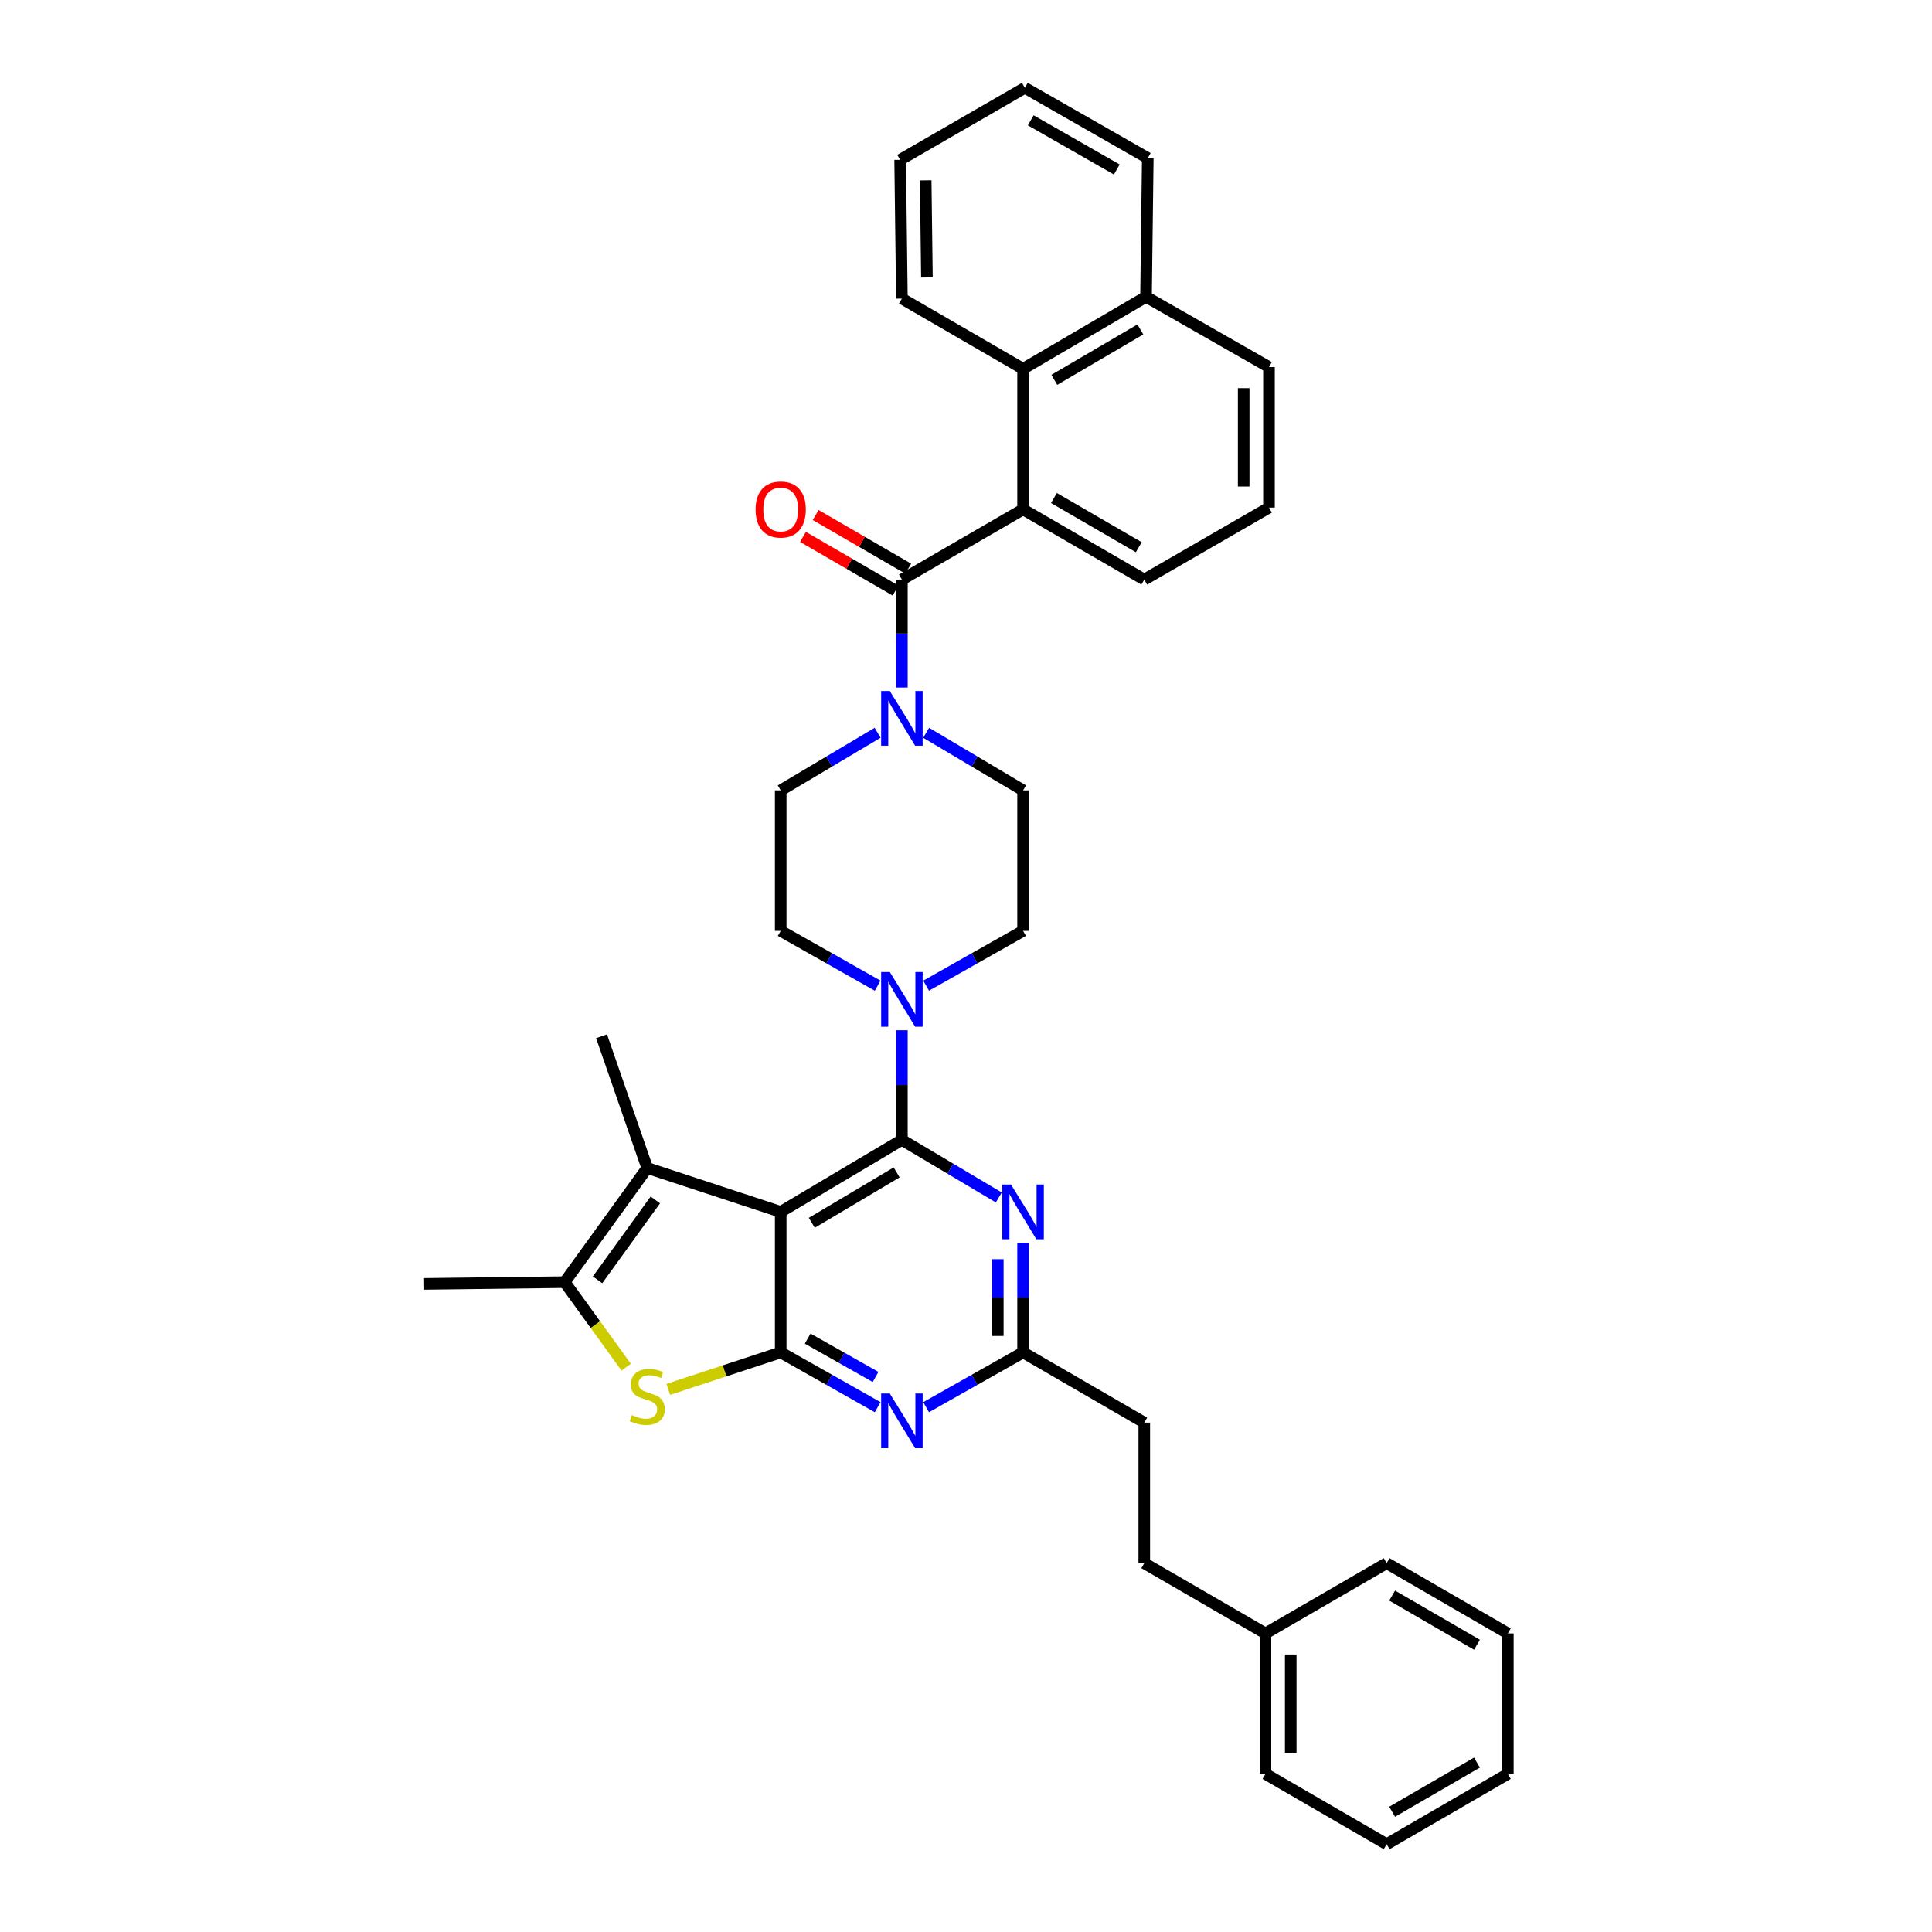 <?xml version='1.0' encoding='iso-8859-1'?>
<svg version='1.1' baseProfile='full'
              xmlns='http://www.w3.org/2000/svg'
                      xmlns:rdkit='http://www.rdkit.org/xml'
                      xmlns:xlink='http://www.w3.org/1999/xlink'
                  xml:space='preserve'
width='1000px' height='1000px' viewBox='0 0 1000 1000'>
<!-- END OF HEADER -->
<rect style='opacity:1.0;fill:#FFFFFF;stroke:none' width='1000' height='1000' x='0' y='0'> </rect>
<path class='bond-0' d='M 479.36,510.185 L 504.453,496.001' style='fill:none;fill-rule:evenodd;stroke:#0000FF;stroke-width:6px;stroke-linecap:butt;stroke-linejoin:miter;stroke-opacity:1' />
<path class='bond-0' d='M 504.453,496.001 L 529.546,481.817' style='fill:none;fill-rule:evenodd;stroke:#000000;stroke-width:6px;stroke-linecap:butt;stroke-linejoin:miter;stroke-opacity:1' />
<path class='bond-1' d='M 454.278,510.185 L 429.185,496.001' style='fill:none;fill-rule:evenodd;stroke:#0000FF;stroke-width:6px;stroke-linecap:butt;stroke-linejoin:miter;stroke-opacity:1' />
<path class='bond-1' d='M 429.185,496.001 L 404.092,481.817' style='fill:none;fill-rule:evenodd;stroke:#000000;stroke-width:6px;stroke-linecap:butt;stroke-linejoin:miter;stroke-opacity:1' />
<path class='bond-2' d='M 466.819,533.252 L 466.819,561.625' style='fill:none;fill-rule:evenodd;stroke:#0000FF;stroke-width:6px;stroke-linecap:butt;stroke-linejoin:miter;stroke-opacity:1' />
<path class='bond-2' d='M 466.819,561.625 L 466.819,589.997' style='fill:none;fill-rule:evenodd;stroke:#000000;stroke-width:6px;stroke-linecap:butt;stroke-linejoin:miter;stroke-opacity:1' />
<path class='bond-3' d='M 454.255,379.286 L 429.173,394.19' style='fill:none;fill-rule:evenodd;stroke:#0000FF;stroke-width:6px;stroke-linecap:butt;stroke-linejoin:miter;stroke-opacity:1' />
<path class='bond-3' d='M 429.173,394.19 L 404.092,409.094' style='fill:none;fill-rule:evenodd;stroke:#000000;stroke-width:6px;stroke-linecap:butt;stroke-linejoin:miter;stroke-opacity:1' />
<path class='bond-4' d='M 479.383,379.286 L 504.465,394.19' style='fill:none;fill-rule:evenodd;stroke:#0000FF;stroke-width:6px;stroke-linecap:butt;stroke-linejoin:miter;stroke-opacity:1' />
<path class='bond-4' d='M 504.465,394.19 L 529.546,409.094' style='fill:none;fill-rule:evenodd;stroke:#000000;stroke-width:6px;stroke-linecap:butt;stroke-linejoin:miter;stroke-opacity:1' />
<path class='bond-5' d='M 466.819,355.864 L 466.819,327.931' style='fill:none;fill-rule:evenodd;stroke:#0000FF;stroke-width:6px;stroke-linecap:butt;stroke-linejoin:miter;stroke-opacity:1' />
<path class='bond-5' d='M 466.819,327.931 L 466.819,299.998' style='fill:none;fill-rule:evenodd;stroke:#000000;stroke-width:6px;stroke-linecap:butt;stroke-linejoin:miter;stroke-opacity:1' />
<path class='bond-6' d='M 404.092,409.094 L 404.092,481.817' style='fill:none;fill-rule:evenodd;stroke:#000000;stroke-width:6px;stroke-linecap:butt;stroke-linejoin:miter;stroke-opacity:1' />
<path class='bond-7' d='M 529.546,263.64 L 529.546,190.909' style='fill:none;fill-rule:evenodd;stroke:#000000;stroke-width:6px;stroke-linecap:butt;stroke-linejoin:miter;stroke-opacity:1' />
<path class='bond-8' d='M 529.546,263.64 L 592.273,299.998' style='fill:none;fill-rule:evenodd;stroke:#000000;stroke-width:6px;stroke-linecap:butt;stroke-linejoin:miter;stroke-opacity:1' />
<path class='bond-8' d='M 545.517,257.771 L 589.426,283.222' style='fill:none;fill-rule:evenodd;stroke:#000000;stroke-width:6px;stroke-linecap:butt;stroke-linejoin:miter;stroke-opacity:1' />
<path class='bond-9' d='M 529.546,263.64 L 466.819,299.998' style='fill:none;fill-rule:evenodd;stroke:#000000;stroke-width:6px;stroke-linecap:butt;stroke-linejoin:miter;stroke-opacity:1' />
<path class='bond-10' d='M 529.546,481.817 L 529.546,409.094' style='fill:none;fill-rule:evenodd;stroke:#000000;stroke-width:6px;stroke-linecap:butt;stroke-linejoin:miter;stroke-opacity:1' />
<path class='bond-11' d='M 470.1,294.337 L 446.143,280.451' style='fill:none;fill-rule:evenodd;stroke:#000000;stroke-width:6px;stroke-linecap:butt;stroke-linejoin:miter;stroke-opacity:1' />
<path class='bond-11' d='M 446.143,280.451 L 422.186,266.564' style='fill:none;fill-rule:evenodd;stroke:#FF0000;stroke-width:6px;stroke-linecap:butt;stroke-linejoin:miter;stroke-opacity:1' />
<path class='bond-11' d='M 463.538,305.659 L 439.58,291.772' style='fill:none;fill-rule:evenodd;stroke:#000000;stroke-width:6px;stroke-linecap:butt;stroke-linejoin:miter;stroke-opacity:1' />
<path class='bond-11' d='M 439.58,291.772 L 415.623,277.886' style='fill:none;fill-rule:evenodd;stroke:#FF0000;stroke-width:6px;stroke-linecap:butt;stroke-linejoin:miter;stroke-opacity:1' />
<path class='bond-12' d='M 529.546,190.909 L 593.182,153.635' style='fill:none;fill-rule:evenodd;stroke:#000000;stroke-width:6px;stroke-linecap:butt;stroke-linejoin:miter;stroke-opacity:1' />
<path class='bond-12' d='M 545.705,196.609 L 590.25,170.518' style='fill:none;fill-rule:evenodd;stroke:#000000;stroke-width:6px;stroke-linecap:butt;stroke-linejoin:miter;stroke-opacity:1' />
<path class='bond-13' d='M 529.546,190.909 L 466.819,154.543' style='fill:none;fill-rule:evenodd;stroke:#000000;stroke-width:6px;stroke-linecap:butt;stroke-linejoin:miter;stroke-opacity:1' />
<path class='bond-14' d='M 454.278,728.364 L 429.185,714.183' style='fill:none;fill-rule:evenodd;stroke:#0000FF;stroke-width:6px;stroke-linecap:butt;stroke-linejoin:miter;stroke-opacity:1' />
<path class='bond-14' d='M 429.185,714.183 L 404.092,700.002' style='fill:none;fill-rule:evenodd;stroke:#000000;stroke-width:6px;stroke-linecap:butt;stroke-linejoin:miter;stroke-opacity:1' />
<path class='bond-14' d='M 453.188,712.717 L 435.623,702.79' style='fill:none;fill-rule:evenodd;stroke:#0000FF;stroke-width:6px;stroke-linecap:butt;stroke-linejoin:miter;stroke-opacity:1' />
<path class='bond-14' d='M 435.623,702.79 L 418.058,692.864' style='fill:none;fill-rule:evenodd;stroke:#000000;stroke-width:6px;stroke-linecap:butt;stroke-linejoin:miter;stroke-opacity:1' />
<path class='bond-15' d='M 479.36,728.364 L 504.453,714.183' style='fill:none;fill-rule:evenodd;stroke:#0000FF;stroke-width:6px;stroke-linecap:butt;stroke-linejoin:miter;stroke-opacity:1' />
<path class='bond-15' d='M 504.453,714.183 L 529.546,700.002' style='fill:none;fill-rule:evenodd;stroke:#000000;stroke-width:6px;stroke-linecap:butt;stroke-linejoin:miter;stroke-opacity:1' />
<path class='bond-16' d='M 529.546,700.002 L 592.273,736.36' style='fill:none;fill-rule:evenodd;stroke:#000000;stroke-width:6px;stroke-linecap:butt;stroke-linejoin:miter;stroke-opacity:1' />
<path class='bond-17' d='M 529.546,700.002 L 529.546,671.626' style='fill:none;fill-rule:evenodd;stroke:#000000;stroke-width:6px;stroke-linecap:butt;stroke-linejoin:miter;stroke-opacity:1' />
<path class='bond-17' d='M 529.546,671.626 L 529.546,643.25' style='fill:none;fill-rule:evenodd;stroke:#0000FF;stroke-width:6px;stroke-linecap:butt;stroke-linejoin:miter;stroke-opacity:1' />
<path class='bond-17' d='M 516.46,691.489 L 516.46,671.626' style='fill:none;fill-rule:evenodd;stroke:#000000;stroke-width:6px;stroke-linecap:butt;stroke-linejoin:miter;stroke-opacity:1' />
<path class='bond-17' d='M 516.46,671.626 L 516.46,651.763' style='fill:none;fill-rule:evenodd;stroke:#0000FF;stroke-width:6px;stroke-linecap:butt;stroke-linejoin:miter;stroke-opacity:1' />
<path class='bond-18' d='M 516.982,619.806 L 491.9,604.902' style='fill:none;fill-rule:evenodd;stroke:#0000FF;stroke-width:6px;stroke-linecap:butt;stroke-linejoin:miter;stroke-opacity:1' />
<path class='bond-18' d='M 491.9,604.902 L 466.819,589.997' style='fill:none;fill-rule:evenodd;stroke:#000000;stroke-width:6px;stroke-linecap:butt;stroke-linejoin:miter;stroke-opacity:1' />
<path class='bond-19' d='M 466.819,589.997 L 404.092,627.272' style='fill:none;fill-rule:evenodd;stroke:#000000;stroke-width:6px;stroke-linecap:butt;stroke-linejoin:miter;stroke-opacity:1' />
<path class='bond-19' d='M 464.095,606.838 L 420.186,632.93' style='fill:none;fill-rule:evenodd;stroke:#000000;stroke-width:6px;stroke-linecap:butt;stroke-linejoin:miter;stroke-opacity:1' />
<path class='bond-20' d='M 404.092,700.002 L 404.092,627.272' style='fill:none;fill-rule:evenodd;stroke:#000000;stroke-width:6px;stroke-linecap:butt;stroke-linejoin:miter;stroke-opacity:1' />
<path class='bond-21' d='M 404.092,700.002 L 374.997,709.573' style='fill:none;fill-rule:evenodd;stroke:#000000;stroke-width:6px;stroke-linecap:butt;stroke-linejoin:miter;stroke-opacity:1' />
<path class='bond-21' d='M 374.997,709.573 L 345.902,719.144' style='fill:none;fill-rule:evenodd;stroke:#CCCC00;stroke-width:6px;stroke-linecap:butt;stroke-linejoin:miter;stroke-opacity:1' />
<path class='bond-22' d='M 404.092,627.272 L 335.004,604.545' style='fill:none;fill-rule:evenodd;stroke:#000000;stroke-width:6px;stroke-linecap:butt;stroke-linejoin:miter;stroke-opacity:1' />
<path class='bond-23' d='M 335.004,604.545 L 311.361,536.365' style='fill:none;fill-rule:evenodd;stroke:#000000;stroke-width:6px;stroke-linecap:butt;stroke-linejoin:miter;stroke-opacity:1' />
<path class='bond-24' d='M 335.004,604.545 L 292.269,663.637' style='fill:none;fill-rule:evenodd;stroke:#000000;stroke-width:6px;stroke-linecap:butt;stroke-linejoin:miter;stroke-opacity:1' />
<path class='bond-24' d='M 339.197,621.077 L 309.284,662.442' style='fill:none;fill-rule:evenodd;stroke:#000000;stroke-width:6px;stroke-linecap:butt;stroke-linejoin:miter;stroke-opacity:1' />
<path class='bond-25' d='M 292.269,663.637 L 308.185,685.645' style='fill:none;fill-rule:evenodd;stroke:#000000;stroke-width:6px;stroke-linecap:butt;stroke-linejoin:miter;stroke-opacity:1' />
<path class='bond-25' d='M 308.185,685.645 L 324.1,707.652' style='fill:none;fill-rule:evenodd;stroke:#CCCC00;stroke-width:6px;stroke-linecap:butt;stroke-linejoin:miter;stroke-opacity:1' />
<path class='bond-26' d='M 292.269,663.637 L 219.546,664.546' style='fill:none;fill-rule:evenodd;stroke:#000000;stroke-width:6px;stroke-linecap:butt;stroke-linejoin:miter;stroke-opacity:1' />
<path class='bond-27' d='M 655,845.457 L 592.273,809.091' style='fill:none;fill-rule:evenodd;stroke:#000000;stroke-width:6px;stroke-linecap:butt;stroke-linejoin:miter;stroke-opacity:1' />
<path class='bond-28' d='M 655,845.457 L 655,918.18' style='fill:none;fill-rule:evenodd;stroke:#000000;stroke-width:6px;stroke-linecap:butt;stroke-linejoin:miter;stroke-opacity:1' />
<path class='bond-28' d='M 668.086,856.365 L 668.086,907.272' style='fill:none;fill-rule:evenodd;stroke:#000000;stroke-width:6px;stroke-linecap:butt;stroke-linejoin:miter;stroke-opacity:1' />
<path class='bond-29' d='M 655,845.457 L 717.727,809.091' style='fill:none;fill-rule:evenodd;stroke:#000000;stroke-width:6px;stroke-linecap:butt;stroke-linejoin:miter;stroke-opacity:1' />
<path class='bond-30' d='M 592.273,809.091 L 592.273,736.36' style='fill:none;fill-rule:evenodd;stroke:#000000;stroke-width:6px;stroke-linecap:butt;stroke-linejoin:miter;stroke-opacity:1' />
<path class='bond-31' d='M 655,918.18 L 717.727,954.545' style='fill:none;fill-rule:evenodd;stroke:#000000;stroke-width:6px;stroke-linecap:butt;stroke-linejoin:miter;stroke-opacity:1' />
<path class='bond-32' d='M 717.727,954.545 L 780.454,918.18' style='fill:none;fill-rule:evenodd;stroke:#000000;stroke-width:6px;stroke-linecap:butt;stroke-linejoin:miter;stroke-opacity:1' />
<path class='bond-32' d='M 720.573,937.769 L 764.482,912.314' style='fill:none;fill-rule:evenodd;stroke:#000000;stroke-width:6px;stroke-linecap:butt;stroke-linejoin:miter;stroke-opacity:1' />
<path class='bond-33' d='M 780.454,918.18 L 780.454,845.457' style='fill:none;fill-rule:evenodd;stroke:#000000;stroke-width:6px;stroke-linecap:butt;stroke-linejoin:miter;stroke-opacity:1' />
<path class='bond-34' d='M 780.454,845.457 L 717.727,809.091' style='fill:none;fill-rule:evenodd;stroke:#000000;stroke-width:6px;stroke-linecap:butt;stroke-linejoin:miter;stroke-opacity:1' />
<path class='bond-34' d='M 764.482,851.323 L 720.573,825.867' style='fill:none;fill-rule:evenodd;stroke:#000000;stroke-width:6px;stroke-linecap:butt;stroke-linejoin:miter;stroke-opacity:1' />
<path class='bond-35' d='M 593.182,153.635 L 594.091,81.82' style='fill:none;fill-rule:evenodd;stroke:#000000;stroke-width:6px;stroke-linecap:butt;stroke-linejoin:miter;stroke-opacity:1' />
<path class='bond-36' d='M 593.182,153.635 L 656.818,190' style='fill:none;fill-rule:evenodd;stroke:#000000;stroke-width:6px;stroke-linecap:butt;stroke-linejoin:miter;stroke-opacity:1' />
<path class='bond-37' d='M 592.273,299.998 L 656.818,262.731' style='fill:none;fill-rule:evenodd;stroke:#000000;stroke-width:6px;stroke-linecap:butt;stroke-linejoin:miter;stroke-opacity:1' />
<path class='bond-38' d='M 466.819,154.543 L 465.91,82.729' style='fill:none;fill-rule:evenodd;stroke:#000000;stroke-width:6px;stroke-linecap:butt;stroke-linejoin:miter;stroke-opacity:1' />
<path class='bond-38' d='M 479.768,143.606 L 479.132,93.335' style='fill:none;fill-rule:evenodd;stroke:#000000;stroke-width:6px;stroke-linecap:butt;stroke-linejoin:miter;stroke-opacity:1' />
<path class='bond-39' d='M 656.818,262.731 L 656.818,190' style='fill:none;fill-rule:evenodd;stroke:#000000;stroke-width:6px;stroke-linecap:butt;stroke-linejoin:miter;stroke-opacity:1' />
<path class='bond-39' d='M 643.731,251.821 L 643.731,200.91' style='fill:none;fill-rule:evenodd;stroke:#000000;stroke-width:6px;stroke-linecap:butt;stroke-linejoin:miter;stroke-opacity:1' />
<path class='bond-40' d='M 594.091,81.82 L 530.455,45.455' style='fill:none;fill-rule:evenodd;stroke:#000000;stroke-width:6px;stroke-linecap:butt;stroke-linejoin:miter;stroke-opacity:1' />
<path class='bond-40' d='M 578.052,87.727 L 533.507,62.271' style='fill:none;fill-rule:evenodd;stroke:#000000;stroke-width:6px;stroke-linecap:butt;stroke-linejoin:miter;stroke-opacity:1' />
<path class='bond-41' d='M 465.91,82.729 L 530.455,45.455' style='fill:none;fill-rule:evenodd;stroke:#000000;stroke-width:6px;stroke-linecap:butt;stroke-linejoin:miter;stroke-opacity:1' />
<path  class='atom-0' d='M 460.559 503.114
L 469.839 518.114
Q 470.759 519.594, 472.239 522.274
Q 473.719 524.954, 473.799 525.114
L 473.799 503.114
L 477.559 503.114
L 477.559 531.434
L 473.679 531.434
L 463.719 515.034
Q 462.559 513.114, 461.319 510.914
Q 460.119 508.714, 459.759 508.034
L 459.759 531.434
L 456.079 531.434
L 456.079 503.114
L 460.559 503.114
' fill='#0000FF'/>
<path  class='atom-1' d='M 460.559 357.66
L 469.839 372.66
Q 470.759 374.14, 472.239 376.82
Q 473.719 379.5, 473.799 379.66
L 473.799 357.66
L 477.559 357.66
L 477.559 385.98
L 473.679 385.98
L 463.719 369.58
Q 462.559 367.66, 461.319 365.46
Q 460.119 363.26, 459.759 362.58
L 459.759 385.98
L 456.079 385.98
L 456.079 357.66
L 460.559 357.66
' fill='#0000FF'/>
<path  class='atom-8' d='M 391.092 263.72
Q 391.092 256.92, 394.452 253.12
Q 397.812 249.32, 404.092 249.32
Q 410.372 249.32, 413.732 253.12
Q 417.092 256.92, 417.092 263.72
Q 417.092 270.6, 413.692 274.52
Q 410.292 278.4, 404.092 278.4
Q 397.852 278.4, 394.452 274.52
Q 391.092 270.64, 391.092 263.72
M 404.092 275.2
Q 408.412 275.2, 410.732 272.32
Q 413.092 269.4, 413.092 263.72
Q 413.092 258.16, 410.732 255.36
Q 408.412 252.52, 404.092 252.52
Q 399.772 252.52, 397.412 255.32
Q 395.092 258.12, 395.092 263.72
Q 395.092 269.44, 397.412 272.32
Q 399.772 275.2, 404.092 275.2
' fill='#FF0000'/>
<path  class='atom-10' d='M 460.559 721.292
L 469.839 736.292
Q 470.759 737.772, 472.239 740.452
Q 473.719 743.132, 473.799 743.292
L 473.799 721.292
L 477.559 721.292
L 477.559 749.612
L 473.679 749.612
L 463.719 733.212
Q 462.559 731.292, 461.319 729.092
Q 460.119 726.892, 459.759 726.212
L 459.759 749.612
L 456.079 749.612
L 456.079 721.292
L 460.559 721.292
' fill='#0000FF'/>
<path  class='atom-12' d='M 523.286 613.112
L 532.566 628.112
Q 533.486 629.592, 534.966 632.272
Q 536.446 634.952, 536.526 635.112
L 536.526 613.112
L 540.286 613.112
L 540.286 641.432
L 536.406 641.432
L 526.446 625.032
Q 525.286 623.112, 524.046 620.912
Q 522.846 618.712, 522.486 618.032
L 522.486 641.432
L 518.806 641.432
L 518.806 613.112
L 523.286 613.112
' fill='#0000FF'/>
<path  class='atom-18' d='M 327.004 732.449
Q 327.324 732.569, 328.644 733.129
Q 329.964 733.689, 331.404 734.049
Q 332.884 734.369, 334.324 734.369
Q 337.004 734.369, 338.564 733.089
Q 340.124 731.769, 340.124 729.489
Q 340.124 727.929, 339.324 726.969
Q 338.564 726.009, 337.364 725.489
Q 336.164 724.969, 334.164 724.369
Q 331.644 723.609, 330.124 722.889
Q 328.644 722.169, 327.564 720.649
Q 326.524 719.129, 326.524 716.569
Q 326.524 713.009, 328.924 710.809
Q 331.364 708.609, 336.164 708.609
Q 339.444 708.609, 343.164 710.169
L 342.244 713.249
Q 338.844 711.849, 336.284 711.849
Q 333.524 711.849, 332.004 713.009
Q 330.484 714.129, 330.524 716.089
Q 330.524 717.609, 331.284 718.529
Q 332.084 719.449, 333.204 719.969
Q 334.364 720.489, 336.284 721.089
Q 338.844 721.889, 340.364 722.689
Q 341.884 723.489, 342.964 725.129
Q 344.084 726.729, 344.084 729.489
Q 344.084 733.409, 341.444 735.529
Q 338.844 737.609, 334.484 737.609
Q 331.964 737.609, 330.044 737.049
Q 328.164 736.529, 325.924 735.609
L 327.004 732.449
' fill='#CCCC00'/>
</svg>

